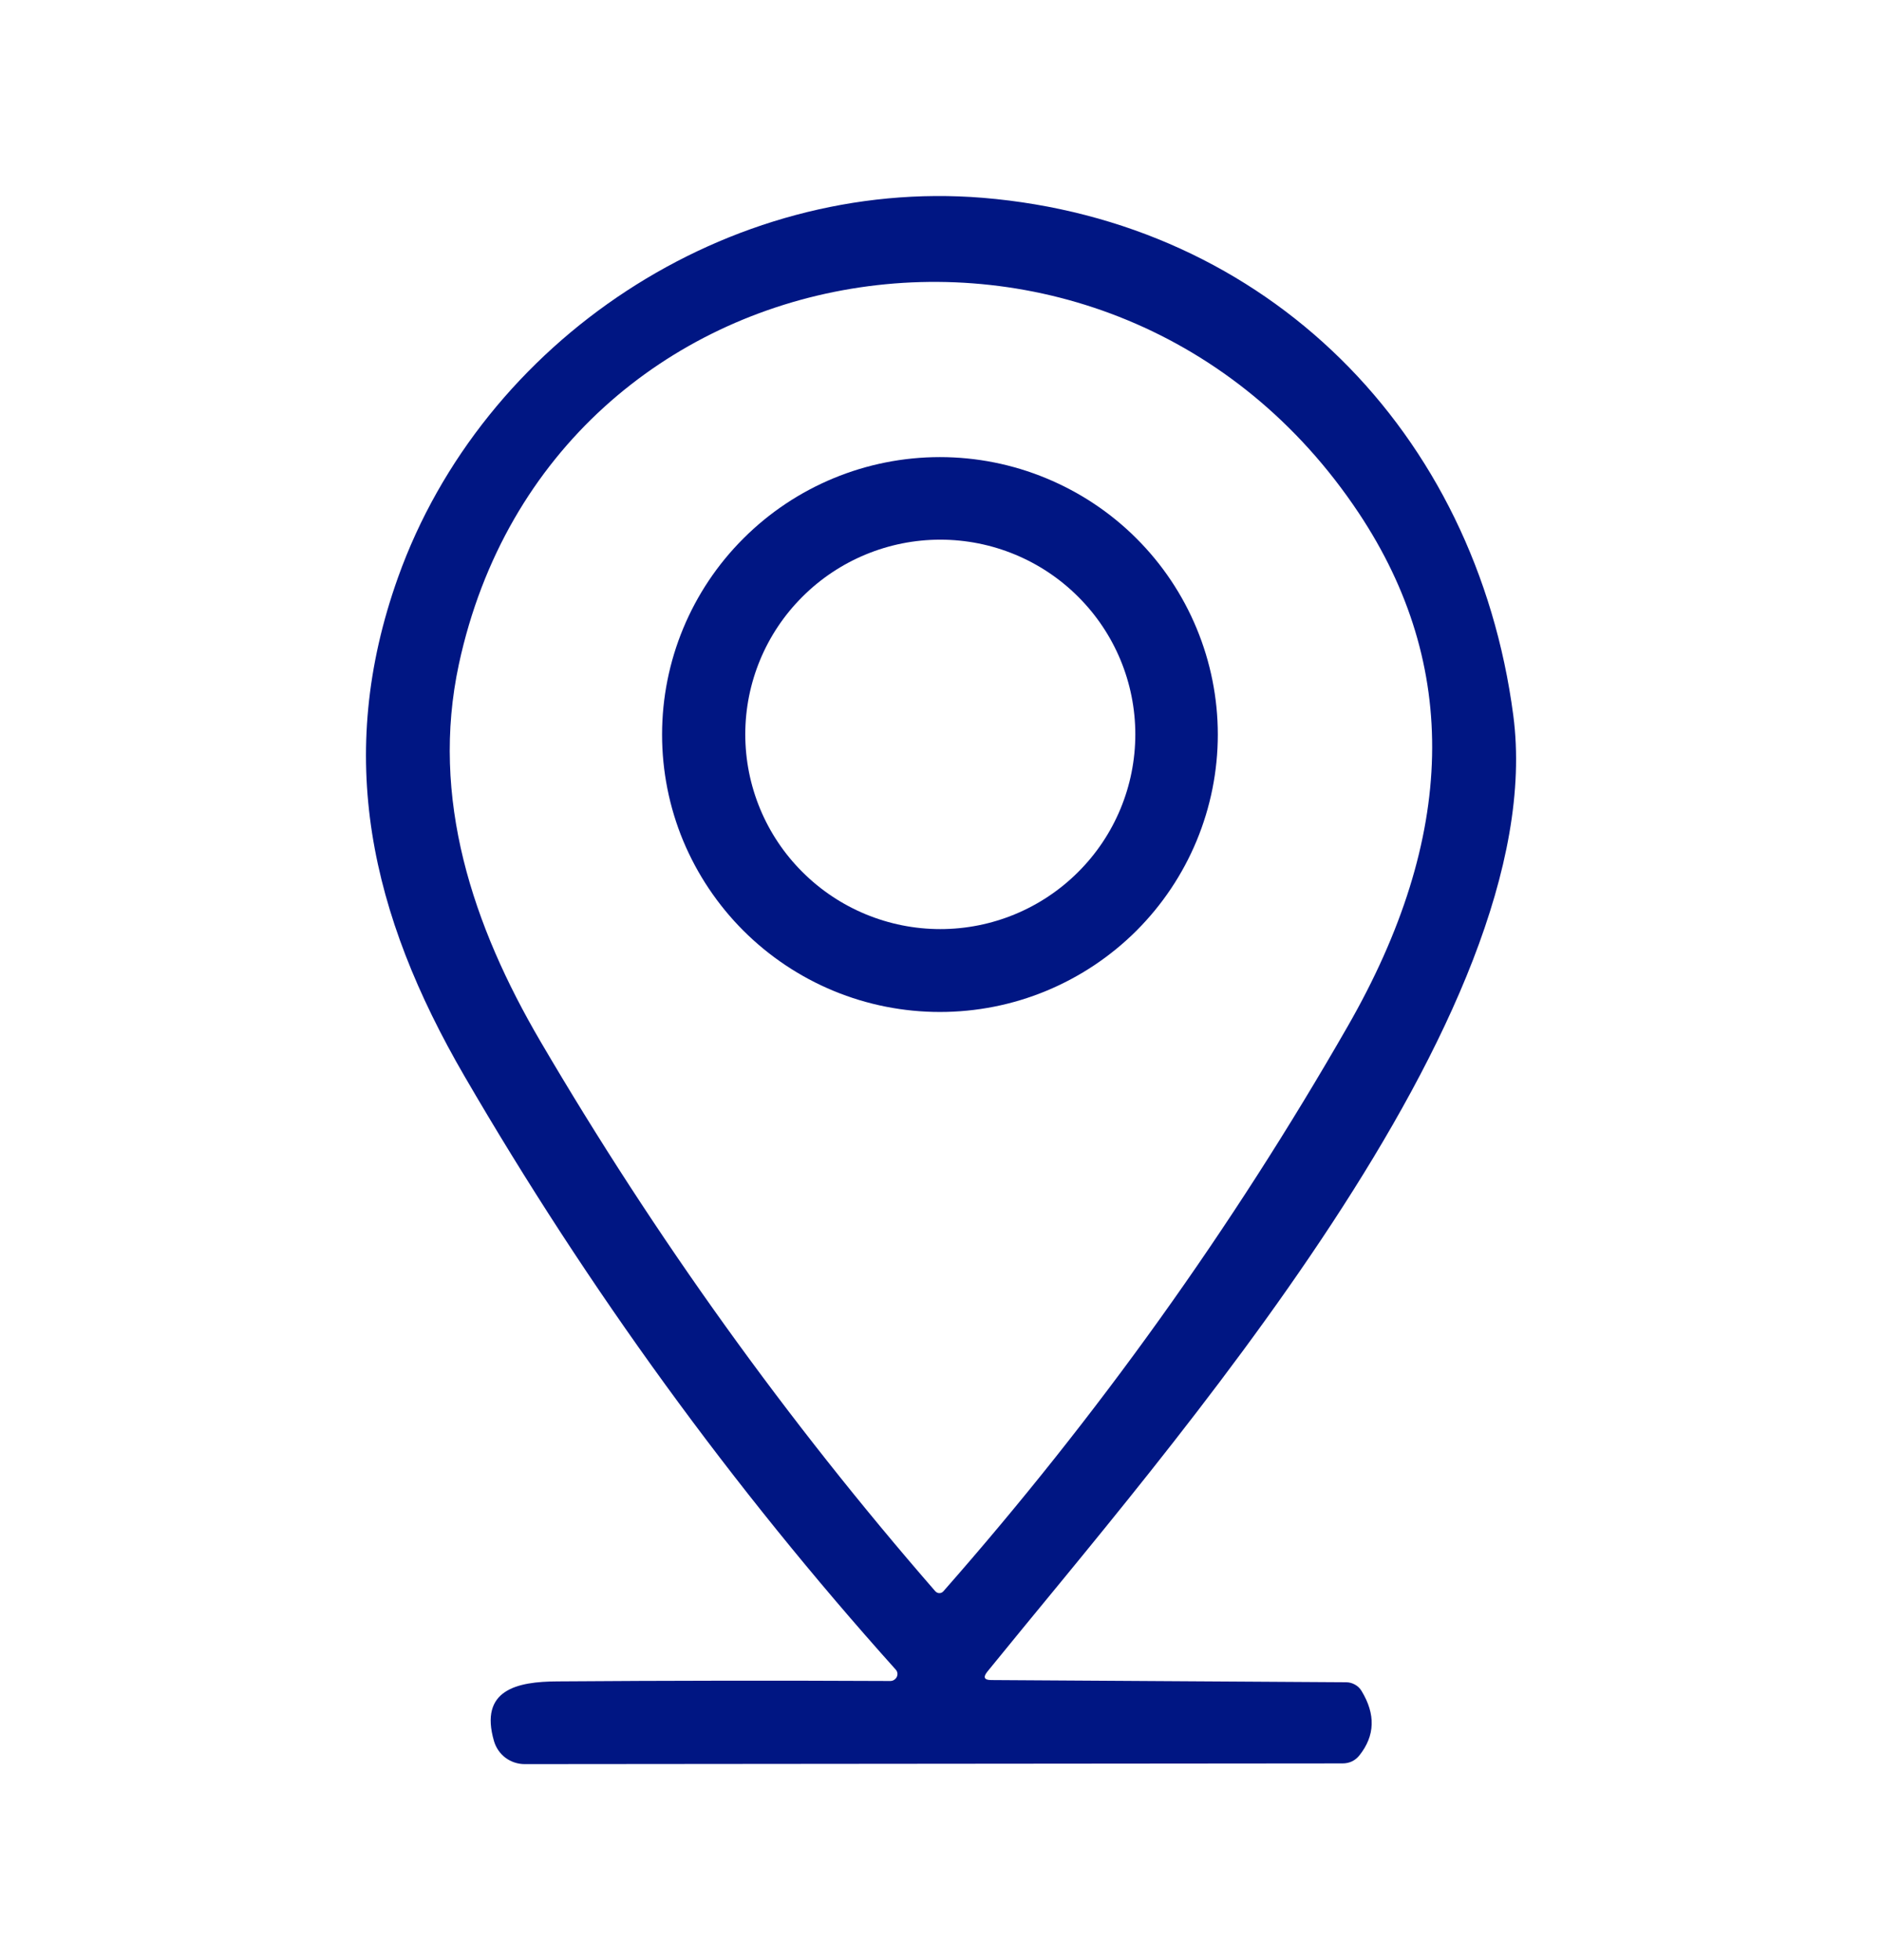 <svg xmlns="http://www.w3.org/2000/svg" width="24" height="25" viewBox="0 0 24 25" fill="none"><path d="M12.642 21.428L17.168 21.456C17.206 21.456 17.245 21.467 17.279 21.486C17.314 21.505 17.343 21.533 17.363 21.567C17.544 21.864 17.535 22.137 17.337 22.387C17.282 22.456 17.21 22.491 17.12 22.491L6.69 22.5C6.602 22.5 6.516 22.471 6.446 22.419C6.376 22.366 6.325 22.292 6.3 22.208C6.109 21.551 6.593 21.447 7.11 21.445C8.503 21.435 9.918 21.433 11.354 21.44C11.371 21.44 11.388 21.435 11.403 21.425C11.417 21.416 11.429 21.403 11.436 21.388C11.444 21.372 11.446 21.355 11.444 21.339C11.441 21.322 11.434 21.306 11.422 21.294C9.337 18.969 7.503 16.446 5.921 13.722C4.729 11.668 4.26 9.649 5.076 7.364C6.156 4.342 9.28 2.257 12.534 2.523C16.16 2.824 18.821 5.503 19.298 9.124C19.8 12.945 14.874 18.502 12.59 21.322C12.534 21.393 12.551 21.428 12.642 21.428ZM17.328 6.544C14.192 1.826 7.034 2.989 5.852 8.471C5.484 10.182 6.029 11.809 6.893 13.284C8.357 15.783 10.035 18.12 11.927 20.295C11.934 20.302 11.942 20.308 11.951 20.313C11.96 20.317 11.969 20.319 11.979 20.319C11.989 20.319 11.999 20.317 12.008 20.313C12.017 20.308 12.025 20.302 12.031 20.295C13.993 18.065 15.711 15.664 17.186 13.091C18.574 10.672 18.621 8.49 17.328 6.544Z" fill="#001683"></path><path d="M15.53 9.369C15.53 9.833 15.438 10.294 15.26 10.723C15.082 11.152 14.821 11.542 14.492 11.871C14.163 12.199 13.772 12.46 13.342 12.638C12.913 12.816 12.452 12.907 11.986 12.907C11.521 12.907 11.06 12.816 10.63 12.638C10.2 12.46 9.81 12.199 9.481 11.871C9.152 11.542 8.891 11.152 8.712 10.723C8.534 10.294 8.443 9.833 8.443 9.369C8.443 8.43 8.816 7.53 9.481 6.867C10.145 6.203 11.046 5.83 11.986 5.83C12.452 5.83 12.913 5.922 13.342 6.1C13.772 6.278 14.163 6.538 14.492 6.867C14.821 7.195 15.082 7.585 15.26 8.015C15.438 8.444 15.53 8.904 15.53 9.369ZM14.478 9.366C14.478 8.708 14.216 8.076 13.749 7.611C13.283 7.145 12.651 6.883 11.991 6.883C11.332 6.883 10.699 7.145 10.233 7.611C9.766 8.076 9.504 8.708 9.504 9.366C9.504 10.025 9.766 10.657 10.233 11.122C10.699 11.588 11.332 11.85 11.991 11.85C12.651 11.85 13.283 11.588 13.749 11.122C14.216 10.657 14.478 10.025 14.478 9.366Z" fill="#001683"></path></svg>